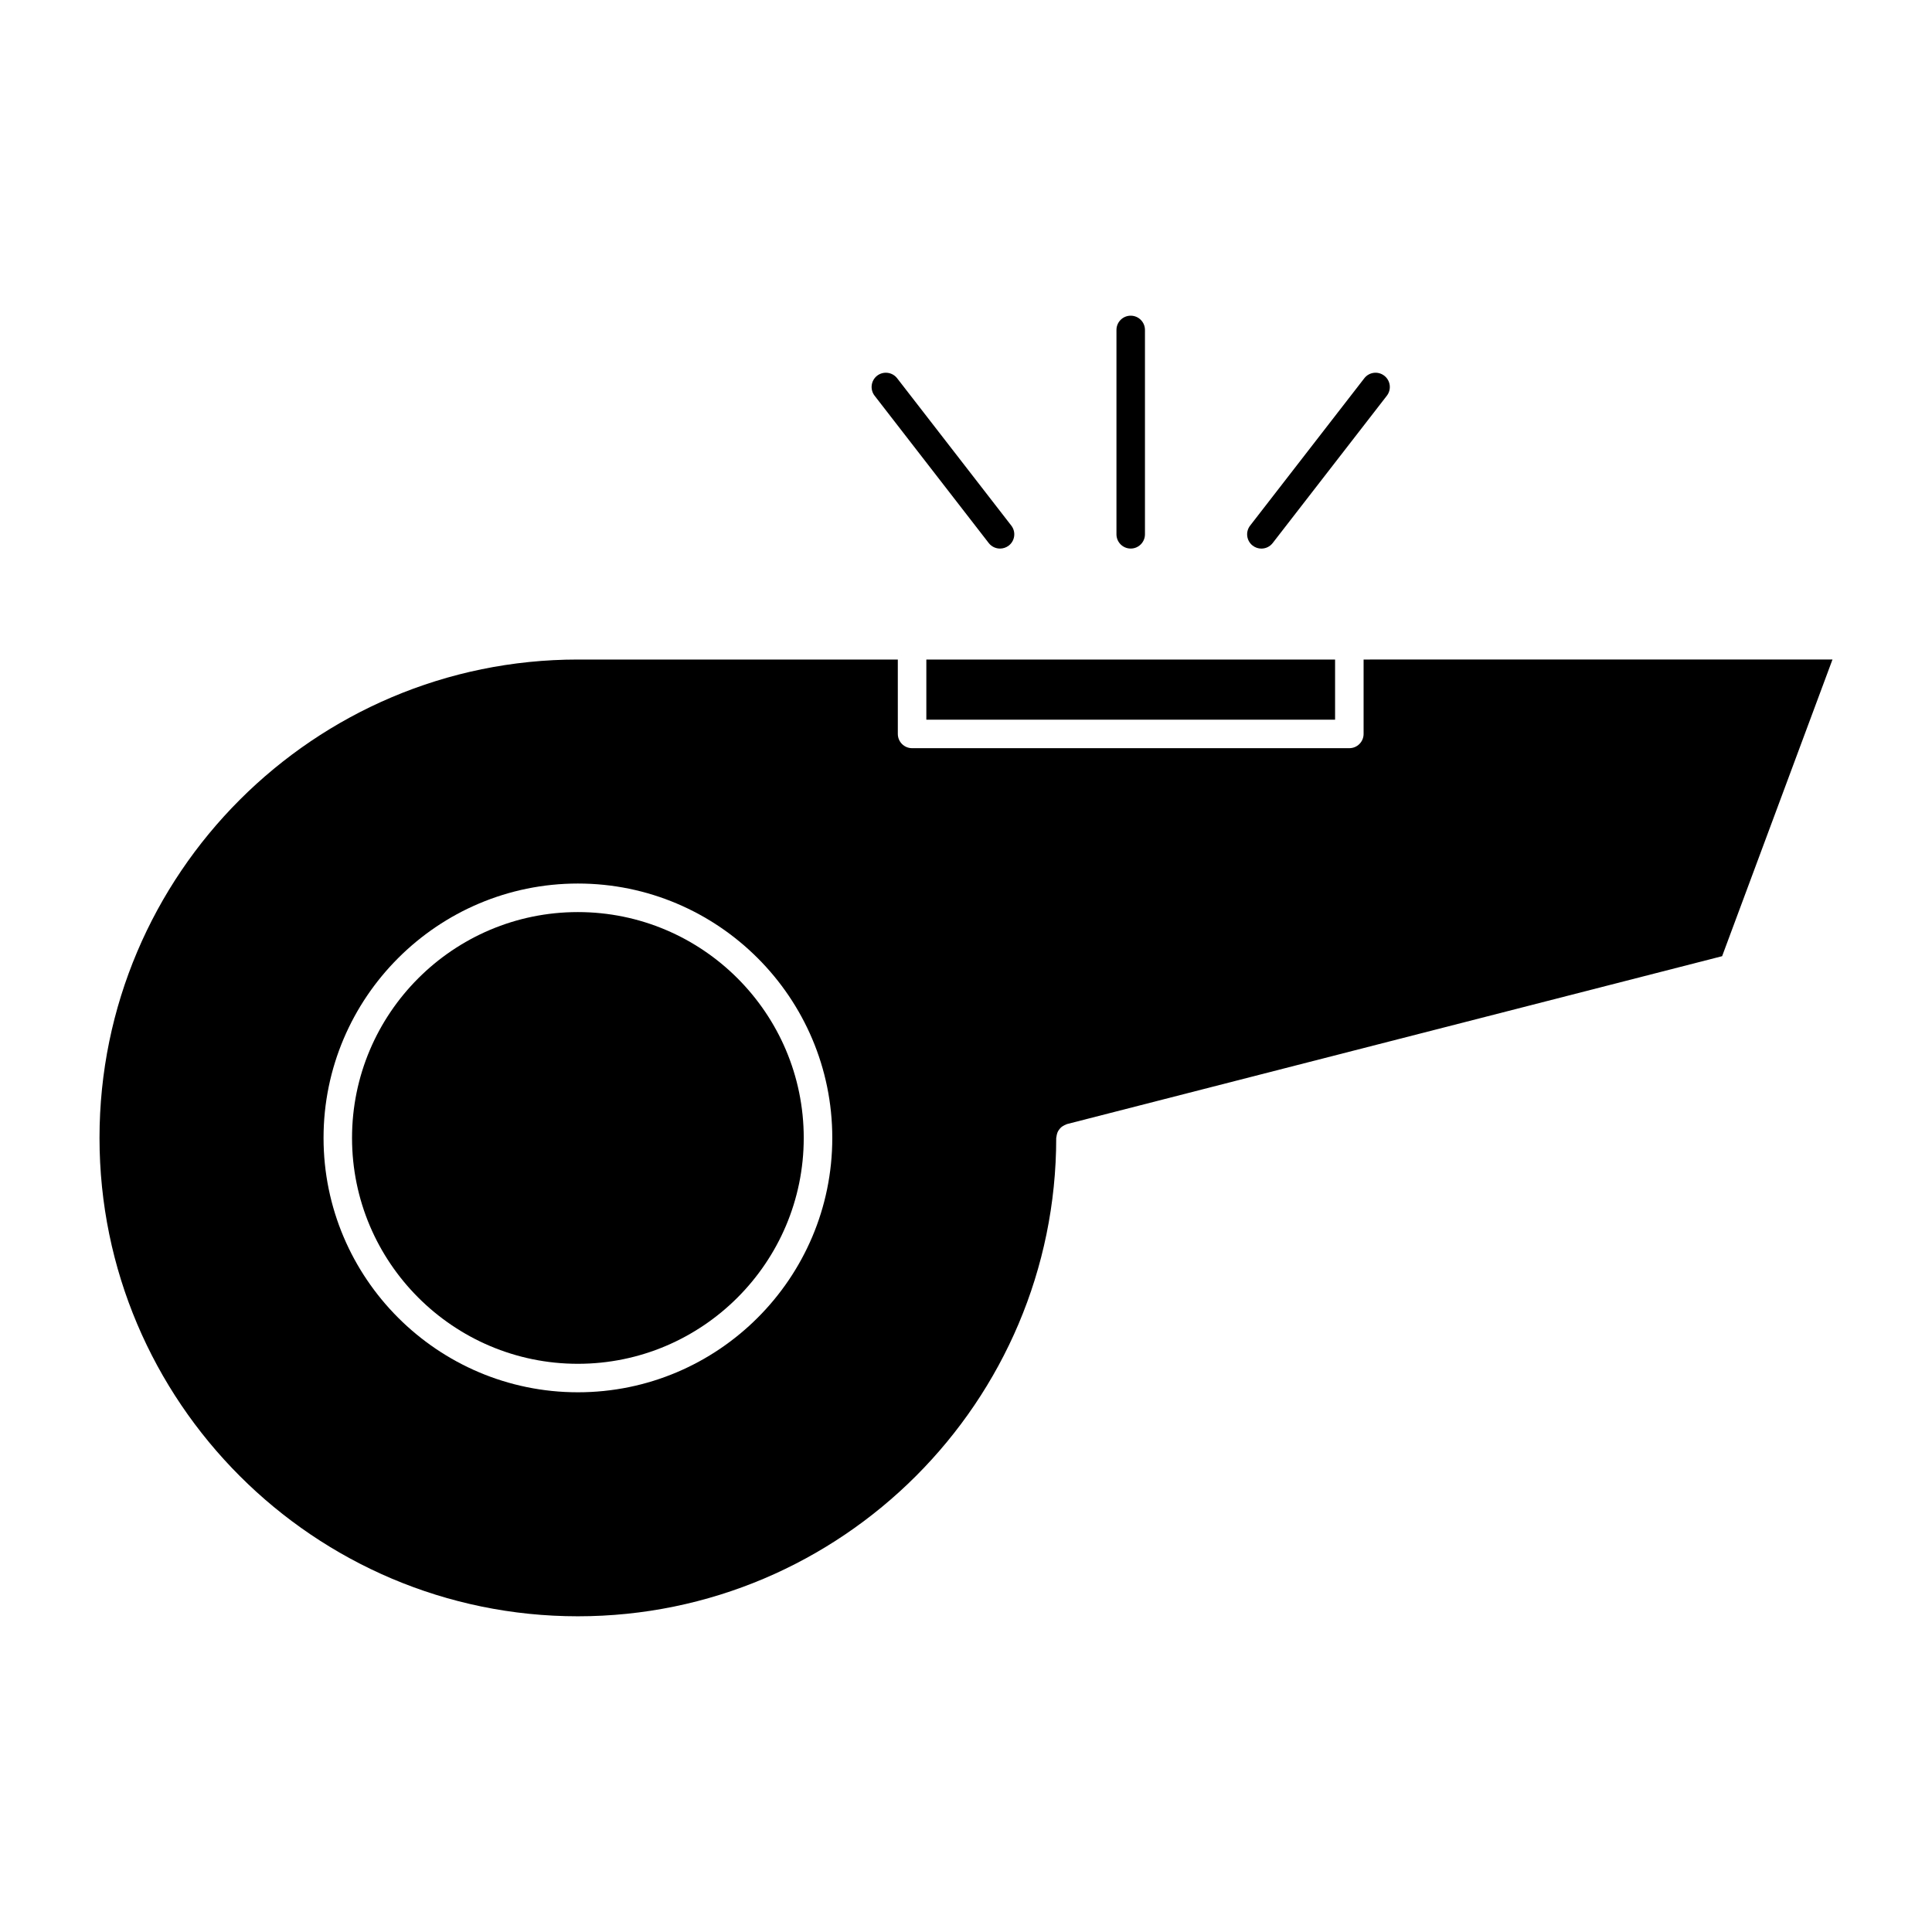 <?xml version="1.0" encoding="UTF-8"?>
<!-- Uploaded to: ICON Repo, www.svgrepo.com, Generator: ICON Repo Mixer Tools -->
<svg fill="#000000" width="800px" height="800px" version="1.1" viewBox="144 144 512 512" xmlns="http://www.w3.org/2000/svg">
 <g>
  <path d="m297.14 385.71c-33 0-59.848 26.848-59.848 59.852s26.848 59.859 59.848 59.859c33.004 0 59.859-26.852 59.859-59.859 0-33.004-26.848-59.852-59.859-59.852z"/>
  <path d="m389.49 318.79h108.32v15.934h-108.32z"/>
  <path d="m600.38 397.4 29.246-78.621-124.26 0.004v19.715c0 2.086-1.691 3.777-3.777 3.777h-115.88c-2.086 0-3.777-1.691-3.777-3.777l-0.004-19.715h-84.789c-69.902 0-126.77 56.871-126.77 126.77 0 69.91 56.871 126.78 126.77 126.78 69.902 0 126.77-56.871 126.77-126.78 0-0.102 0.051-0.176 0.059-0.277 0.02-0.262 0.082-0.504 0.145-0.75 0.07-0.227 0.125-0.449 0.238-0.656 0.105-0.223 0.258-0.406 0.402-0.605 0.145-0.188 0.289-0.363 0.473-0.523 0.176-0.156 0.371-0.277 0.59-0.398 0.215-0.125 0.434-0.246 0.68-0.328 0.09-0.031 0.156-0.102 0.258-0.121zm-303.23 115.57c-37.168 0-67.406-30.242-67.406-67.414 0-37.168 30.238-67.41 67.406-67.41 37.172 0 67.414 30.242 67.414 67.41 0.004 37.172-30.238 67.414-67.414 67.414z"/>
  <path d="m443.65 227.66c-2.086 0-3.777 1.691-3.777 3.777v54.16c0 2.086 1.691 3.777 3.777 3.777 2.086 0 3.777-1.691 3.777-3.777v-54.16c0-2.086-1.691-3.777-3.777-3.777z"/>
  <path d="m510.85 243.57c-1.652-1.281-4.027-0.973-5.297 0.676l-30.258 39.047c-1.281 1.648-0.973 4.027 0.68 5.301 0.691 0.535 1.496 0.789 2.301 0.789 1.133 0 2.254-0.504 2.992-1.461l30.258-39.047c1.281-1.652 0.977-4.027-0.676-5.305z"/>
  <path d="m381.75 244.24c-1.273-1.641-3.652-1.949-5.301-0.676-1.648 1.281-1.949 3.652-0.672 5.305l30.25 39.047c0.746 0.957 1.859 1.461 2.992 1.461 0.805 0 1.621-0.258 2.312-0.789 1.652-1.273 1.949-3.652 0.672-5.301z"/>
 </g>
</svg>